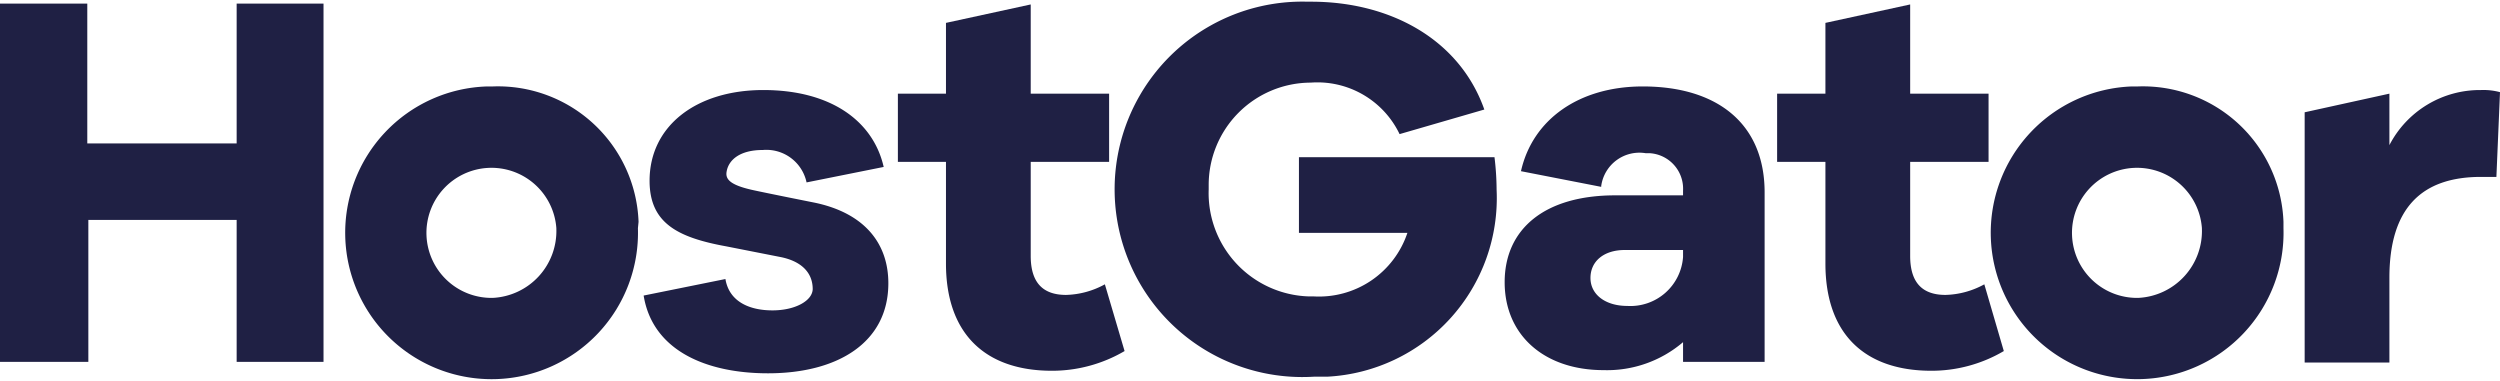 <svg xmlns="http://www.w3.org/2000/svg" width="118" height="18" viewBox="0 0 118 17.84" fill="#1F2044">
    <g>
      <g>
        <path d="M34.24 13.09c.18 1.08 1.15 1.48 2.22 1.48s1.88-.45 1.9-1c0-.84-.61-1.34-1.53-1.52l-2.54-.5c-2.31-.42-3.63-1.1-3.63-3.1.0-2.59 2.21-4.28 5.37-4.28s5.18 1.44 5.68 3.63l-3.64.73A1.94 1.94.0 0 0 36 7c-1.07.0-1.6.46-1.7 1-.07.35.1.64 1.23.89.73.16 2.94.6 2.94.6 2.36.5 3.46 1.94 3.46 3.8.0 2.8-2.39 4.25-5.68 4.25-2.93.0-5.45-1.08-5.87-3.67z" />
        <g>
          <path d="M70.54 7.34a13.13 13.13.0 0 1 .1 1.54 8.44 8.44.0 0 1-8 8.82c-.21.0-.42.0-.63.0A8.86 8.86.0 1 1 61.72.0h.17c3.72.0 7 1.77 8.17 5.09l-4 1.16a4.3 4.3.0 0 0-4.2-2.43 4.83 4.83.0 0 0-4.81 4.85c0 .06.0.12.0.19a4.88 4.88.0 0 0 4.71 5.05H62a4.4 4.4.0 0 0 4.43-3H61.31V7.34z" />
          <g>
            <g>
              <g>
                <path d="M15.27 17h-4.1v-6.7h-7V17H0V.09H4.12v6.6h7.05V.09h4.1z" />
                <path d="M30.11 10.69A6.91 6.91.0 1 1 23 4h.27a6.64 6.64.0 0 1 6.87 6.39zm-3.85.0a3.07 3.07.0 1 0-3 3.29 3.16 3.16.0 0 0 3-3.26v0z" />
                <path d="M53.08 16.49a6.77 6.77.0 0 1-3.43.93c-3.12.0-5-1.72-5-5.06V7.56H42.38V4.34h2.27V1l4-.87V4.34h3.7V7.56h-3.7V12c0 1.31.62 1.84 1.67 1.84a4 4 0 0 0 1.83-.5z" />
                <path d="M83.29 9v8H79.44v-.93a5.52 5.52.0 0 1-3.75 1.32c-2.8.0-4.67-1.65-4.67-4.15s1.87-4.1 5.22-4.1h3.2V8.92a1.68 1.68.0 0 0-1.59-1.77h-.18a1.82 1.82.0 0 0-2.09 1.53.13.13.0 0 0 0 .06L71.79 8c.55-2.45 2.75-4 5.75-4C81.06 4 83.29 5.76 83.29 9zm-3.85 3v-.28H76.69c-1 0-1.62.54-1.62 1.32s.7 1.32 1.74 1.32a2.49 2.49.0 0 0 2.63-2.31z" />
                <path d="M94.58 16.49a6.73 6.73.0 0 1-3.42.93c-3.13.0-5-1.72-5-5.06V7.56H83.88V4.34h2.28V1l4-.87V4.34h3.7V7.56h-3.7V12c0 1.31.62 1.84 1.67 1.84a4 4 0 0 0 1.83-.5z" />
                <path d="M107.78 10.69A6.91 6.91.0 1 1 100.63 4h.28a6.64 6.64.0 0 1 6.87 6.39zm-3.85.0a3.07 3.07.0 1 0-3 3.29 3.16 3.16.0 0 0 3-3.27v0z" />
                <path d="M118 4.27l-.17 4h-.73c-2.8.0-4.32 1.47-4.32 4.76v4h-4V5.22l4-.88V6.77a4.81 4.81.0 0 1 4.32-2.6A3 3 0 0 1 118 4.27z" />
              </g>
            </g>
          </g>
        </g>
      </g>
    </g>
  </svg>